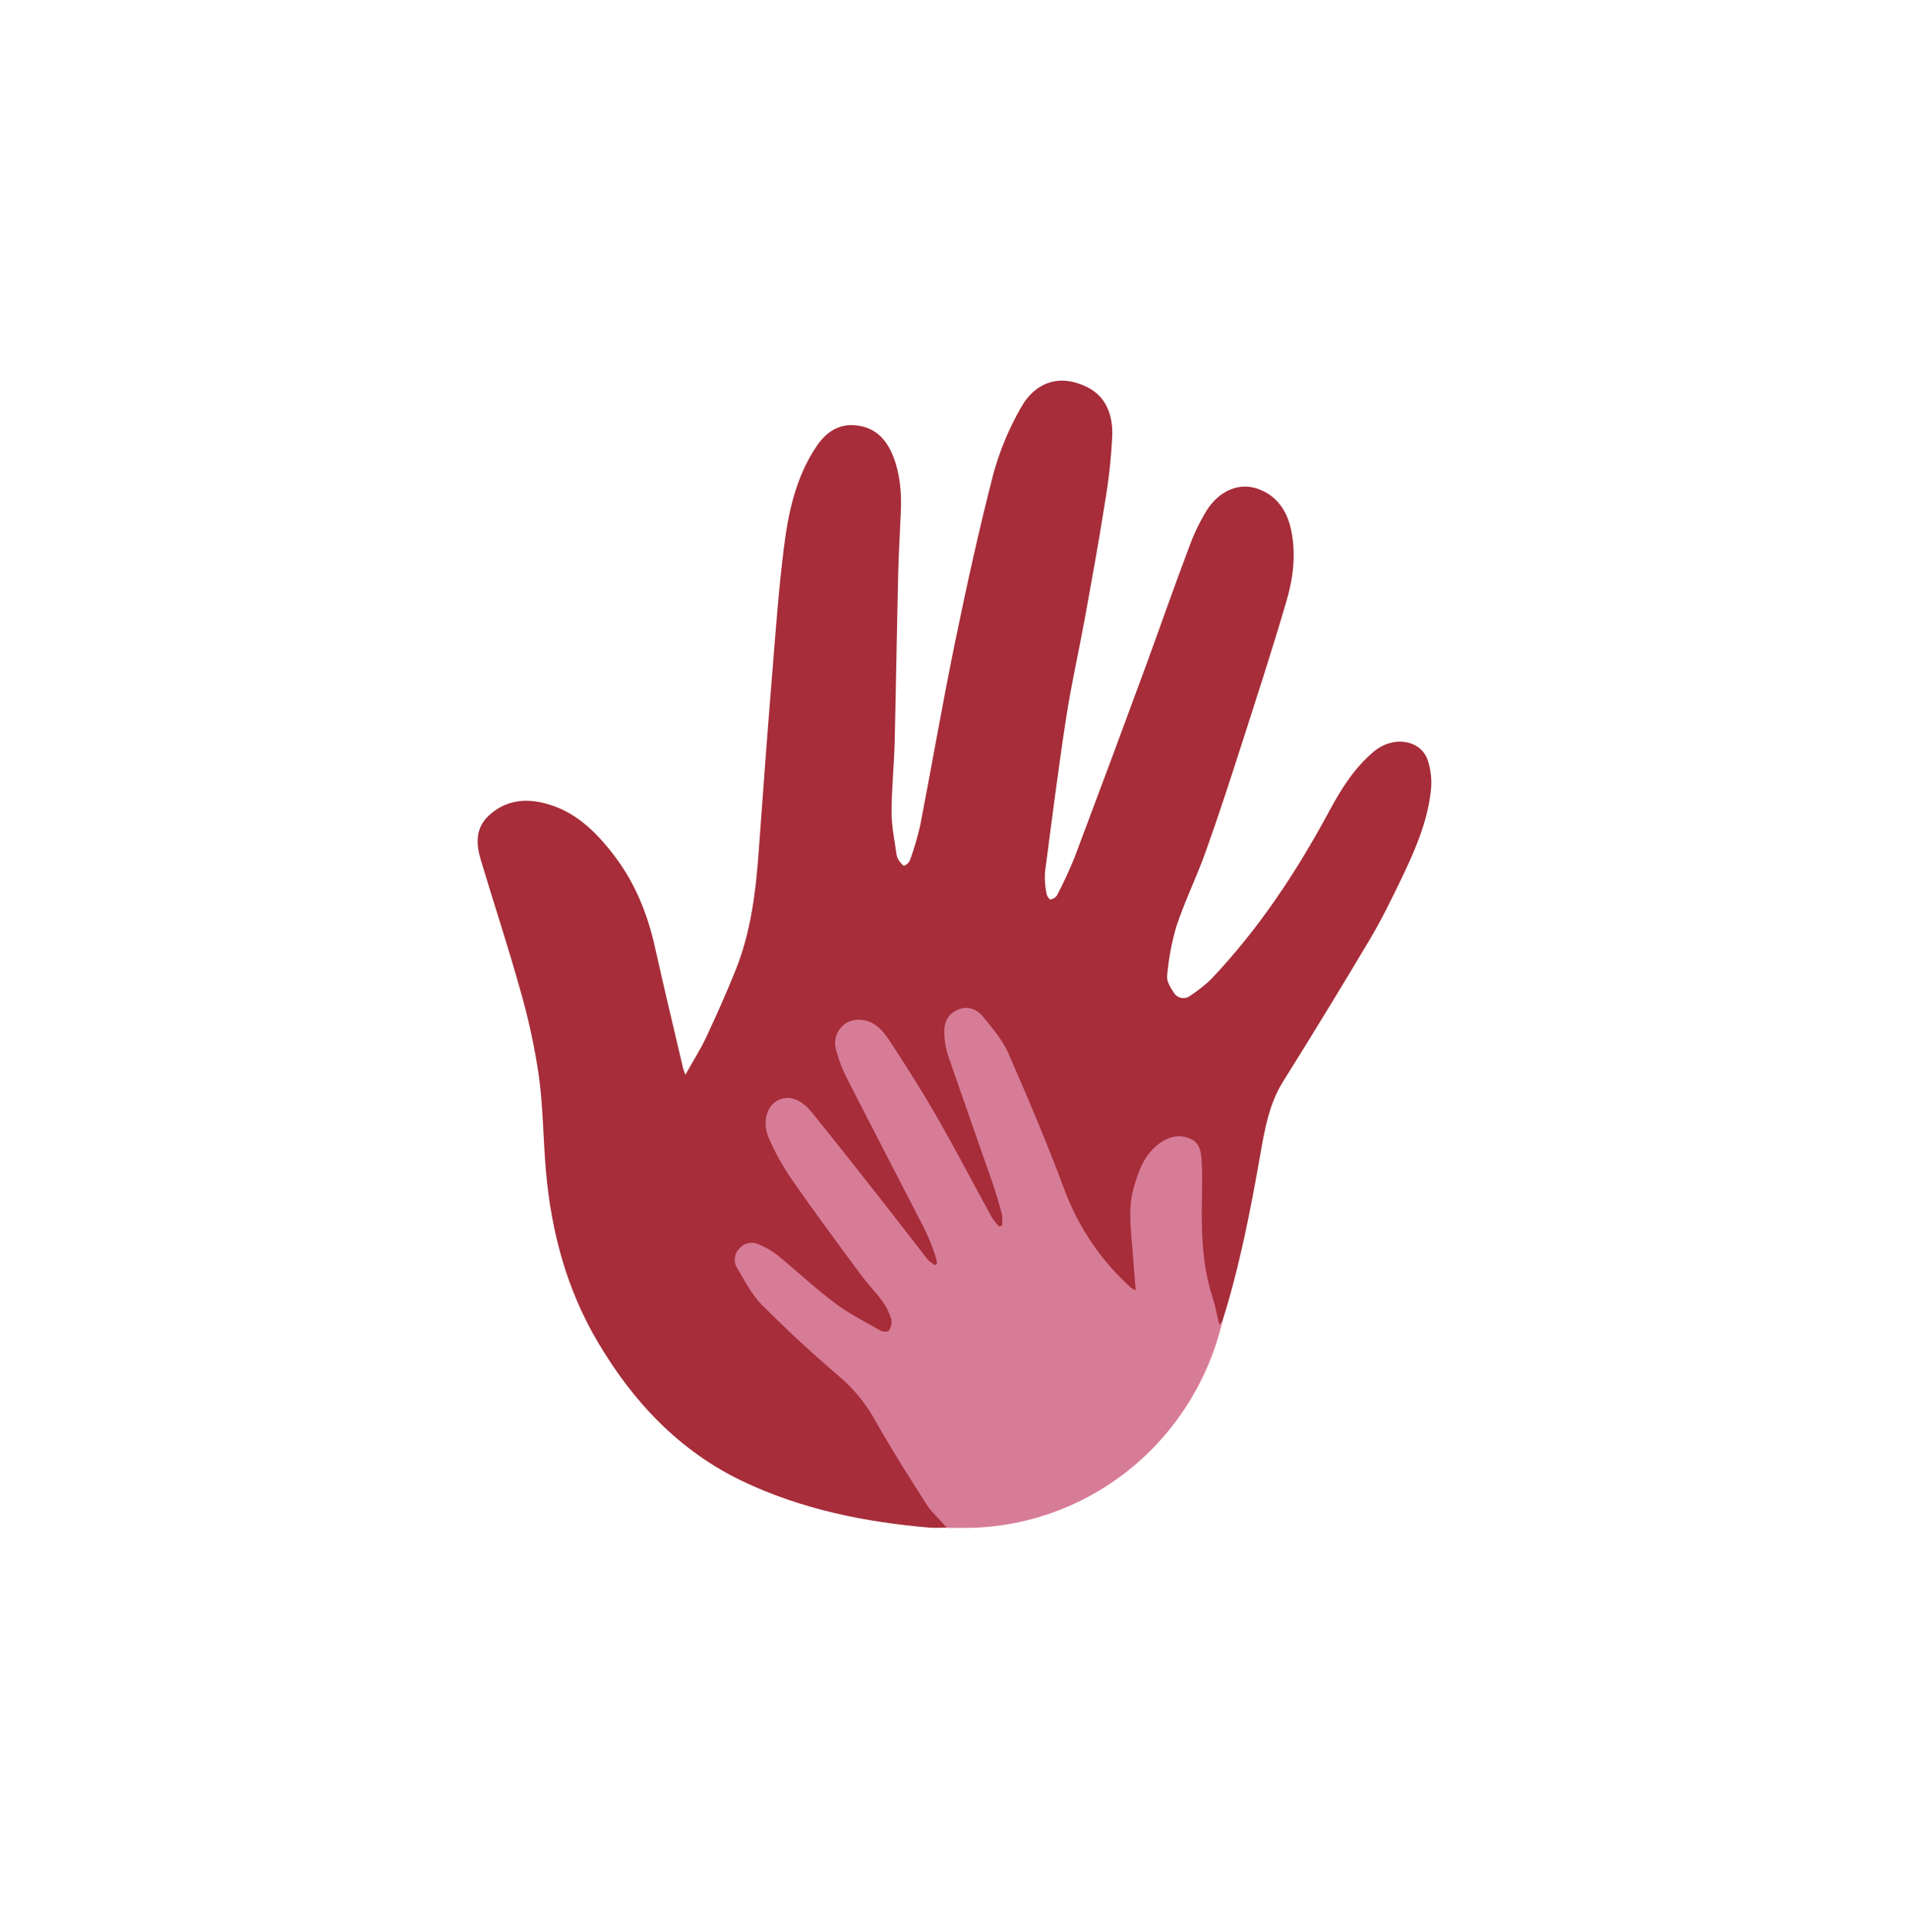 <?xml version="1.0" encoding="UTF-8"?>
<svg xmlns="http://www.w3.org/2000/svg" width="158" height="160" viewBox="0 0 158 160" fill="none">
  <path d="M101.301 109.351L100.063 89.862L78.172 77.871L67.226 84.151L50.992 99.858L61.025 116.301L78.447 126.552H79.89C84.852 126.554 89.669 124.855 93.557 121.732C97.445 118.609 100.174 114.245 101.301 109.351Z" fill="#D77C97"></path>
  <path d="M78.446 126.531C77.861 126.531 77.433 126.564 77.021 126.531C71.653 126.069 66.412 125.017 61.51 122.678C56.309 120.189 52.495 116.158 49.566 111.221C46.979 106.87 45.682 102.084 45.237 97.054C45.003 94.426 45.006 91.77 44.652 89.162C44.305 86.769 43.795 84.404 43.127 82.082C42.112 78.44 40.921 74.851 39.835 71.226C39.44 69.91 39.376 68.594 40.496 67.554C41.772 66.368 43.3 66.111 44.942 66.487C47.541 67.08 49.332 68.823 50.895 70.873C52.624 73.141 53.657 75.71 54.272 78.484C55.015 81.824 55.817 85.149 56.596 88.478C56.622 88.587 56.666 88.691 56.783 89.023C57.424 87.879 58.036 86.922 58.516 85.902C59.373 84.068 60.198 82.215 60.953 80.336C62.232 77.144 62.633 73.769 62.873 70.361C63.227 65.382 63.605 60.407 64.009 55.435C64.281 52.087 64.524 48.735 64.942 45.406C65.311 42.443 65.935 39.532 67.632 36.995C68.44 35.786 69.52 35.036 71.042 35.244C72.564 35.452 73.436 36.4 73.986 37.751C74.571 39.233 74.703 40.771 74.638 42.345C74.568 44.046 74.46 45.747 74.419 47.451C74.308 52.122 74.237 56.799 74.126 61.47C74.076 63.411 73.869 65.352 73.869 67.29C73.869 68.455 74.123 69.617 74.281 70.778C74.313 70.966 74.387 71.144 74.498 71.297C74.612 71.46 74.829 71.733 74.913 71.703C75.02 71.663 75.118 71.603 75.201 71.524C75.283 71.446 75.35 71.352 75.396 71.247C75.738 70.301 76.022 69.335 76.245 68.354C77.228 63.272 78.106 58.168 79.148 53.097C80.103 48.462 81.121 43.833 82.303 39.251C82.829 37.335 83.594 35.494 84.58 33.774C85.824 31.548 87.902 30.985 90.059 32.055C91.663 32.849 92.195 34.391 92.154 36.02C92.069 37.93 91.86 39.832 91.531 41.714C91.042 44.84 90.474 47.955 89.91 51.067C89.4 53.871 88.765 56.651 88.332 59.466C87.677 63.728 87.135 68.007 86.576 72.287C86.546 72.867 86.59 73.449 86.708 74.018C86.734 74.199 86.936 74.513 87.024 74.501C87.135 74.486 87.242 74.448 87.337 74.389C87.432 74.33 87.514 74.251 87.577 74.157C88.121 73.12 88.612 72.056 89.049 70.968C91.051 65.663 93.029 60.35 94.984 55.029C96.155 51.823 97.282 48.587 98.496 45.386C98.887 44.282 99.395 43.224 100.009 42.229C101.037 40.638 102.658 39.956 104.168 40.472C105.819 41.032 106.679 42.357 107.004 44.046C107.382 46.002 107.13 47.946 106.58 49.81C105.409 53.806 104.121 57.768 102.845 61.73C101.894 64.694 100.928 67.658 99.881 70.577C99.14 72.651 98.163 74.634 97.469 76.721C97.072 78.068 96.814 79.454 96.699 80.855C96.653 81.276 96.972 81.791 97.235 82.189C97.303 82.311 97.398 82.416 97.511 82.497C97.624 82.578 97.754 82.632 97.891 82.656C98.028 82.679 98.168 82.672 98.301 82.635C98.435 82.597 98.558 82.53 98.663 82.438C99.253 82.053 99.808 81.614 100.32 81.128C104.268 76.981 107.408 72.24 110.121 67.201C111.107 65.367 112.211 63.6 113.832 62.243C115.403 60.93 117.651 61.227 118.283 62.934C118.57 63.791 118.657 64.704 118.538 65.601C118.231 68.23 117.151 70.621 116.018 72.972C115.216 74.628 114.403 76.288 113.46 77.868C111.119 81.797 108.735 85.701 106.308 89.577C105.154 91.423 104.794 93.489 104.429 95.567C103.615 100.217 102.717 104.846 101.3 109.357C101.277 109.43 101.239 109.497 101.188 109.554C101.138 109.611 101.076 109.657 101.007 109.689C100.829 108.945 100.7 108.183 100.466 107.46C99.562 104.695 99.535 101.847 99.588 98.984C99.606 98.095 99.617 97.206 99.57 96.317C99.529 95.552 99.477 94.713 98.663 94.337C97.785 93.928 96.907 94.115 96.111 94.675C94.794 95.605 94.299 97.025 93.901 98.501C93.451 100.163 93.705 101.838 93.828 103.509C93.907 104.597 93.998 105.682 94.095 106.873C93.96 106.816 93.832 106.745 93.711 106.663C91.257 104.461 89.368 101.687 88.209 98.581C86.784 94.772 85.204 91.02 83.573 87.298C83.088 86.184 82.254 85.203 81.481 84.245C80.945 83.585 80.155 83.256 79.306 83.653C78.458 84.05 78.18 84.788 78.244 85.671C78.263 86.222 78.352 86.767 78.507 87.295C79.728 90.852 80.989 94.39 82.221 97.941C82.529 98.83 82.783 99.719 83.023 100.608C83.059 100.903 83.059 101.202 83.023 101.497L82.775 101.589C82.548 101.347 82.343 101.085 82.163 100.806C80.656 98.062 79.213 95.282 77.656 92.567C76.409 90.395 75.066 88.276 73.693 86.184C73.108 85.309 72.394 84.497 71.214 84.465C70.917 84.446 70.62 84.498 70.346 84.616C70.073 84.735 69.83 84.917 69.638 85.147C69.447 85.378 69.311 85.65 69.242 85.944C69.173 86.237 69.173 86.542 69.242 86.836C69.465 87.717 69.787 88.569 70.202 89.376C72.329 93.551 74.504 97.704 76.64 101.876C76.965 102.569 77.251 103.281 77.495 104.007C77.561 104.223 77.609 104.444 77.638 104.668L77.477 104.793C77.255 104.665 77.049 104.51 76.866 104.33C75.695 102.831 74.524 101.307 73.354 99.808C71.334 97.241 69.315 94.669 67.257 92.129C66.327 90.979 65.294 90.677 64.41 91.16C63.526 91.643 63.128 92.938 63.69 94.248C64.233 95.498 64.9 96.69 65.68 97.804C67.495 100.412 69.385 102.961 71.27 105.51C71.855 106.313 72.566 107.03 73.152 107.839C73.47 108.288 73.709 108.789 73.857 109.321C73.899 109.641 73.819 109.966 73.632 110.228C73.561 110.335 73.128 110.311 72.941 110.204C71.65 109.466 70.307 108.794 69.136 107.904C67.486 106.666 65.978 105.237 64.375 103.93C63.902 103.572 63.384 103.279 62.835 103.059C62.562 102.931 62.254 102.901 61.961 102.974C61.668 103.046 61.408 103.216 61.223 103.456C61.031 103.659 60.91 103.921 60.881 104.201C60.851 104.481 60.914 104.763 61.059 105.003C61.691 106.064 62.27 107.211 63.108 108.064C65.189 110.151 67.354 112.151 69.602 114.066C70.803 115.106 71.81 116.357 72.572 117.759C73.91 120.13 75.376 122.421 76.836 124.714C77.255 125.319 77.831 125.832 78.446 126.531Z" fill="#A62D39"></path>
</svg>
